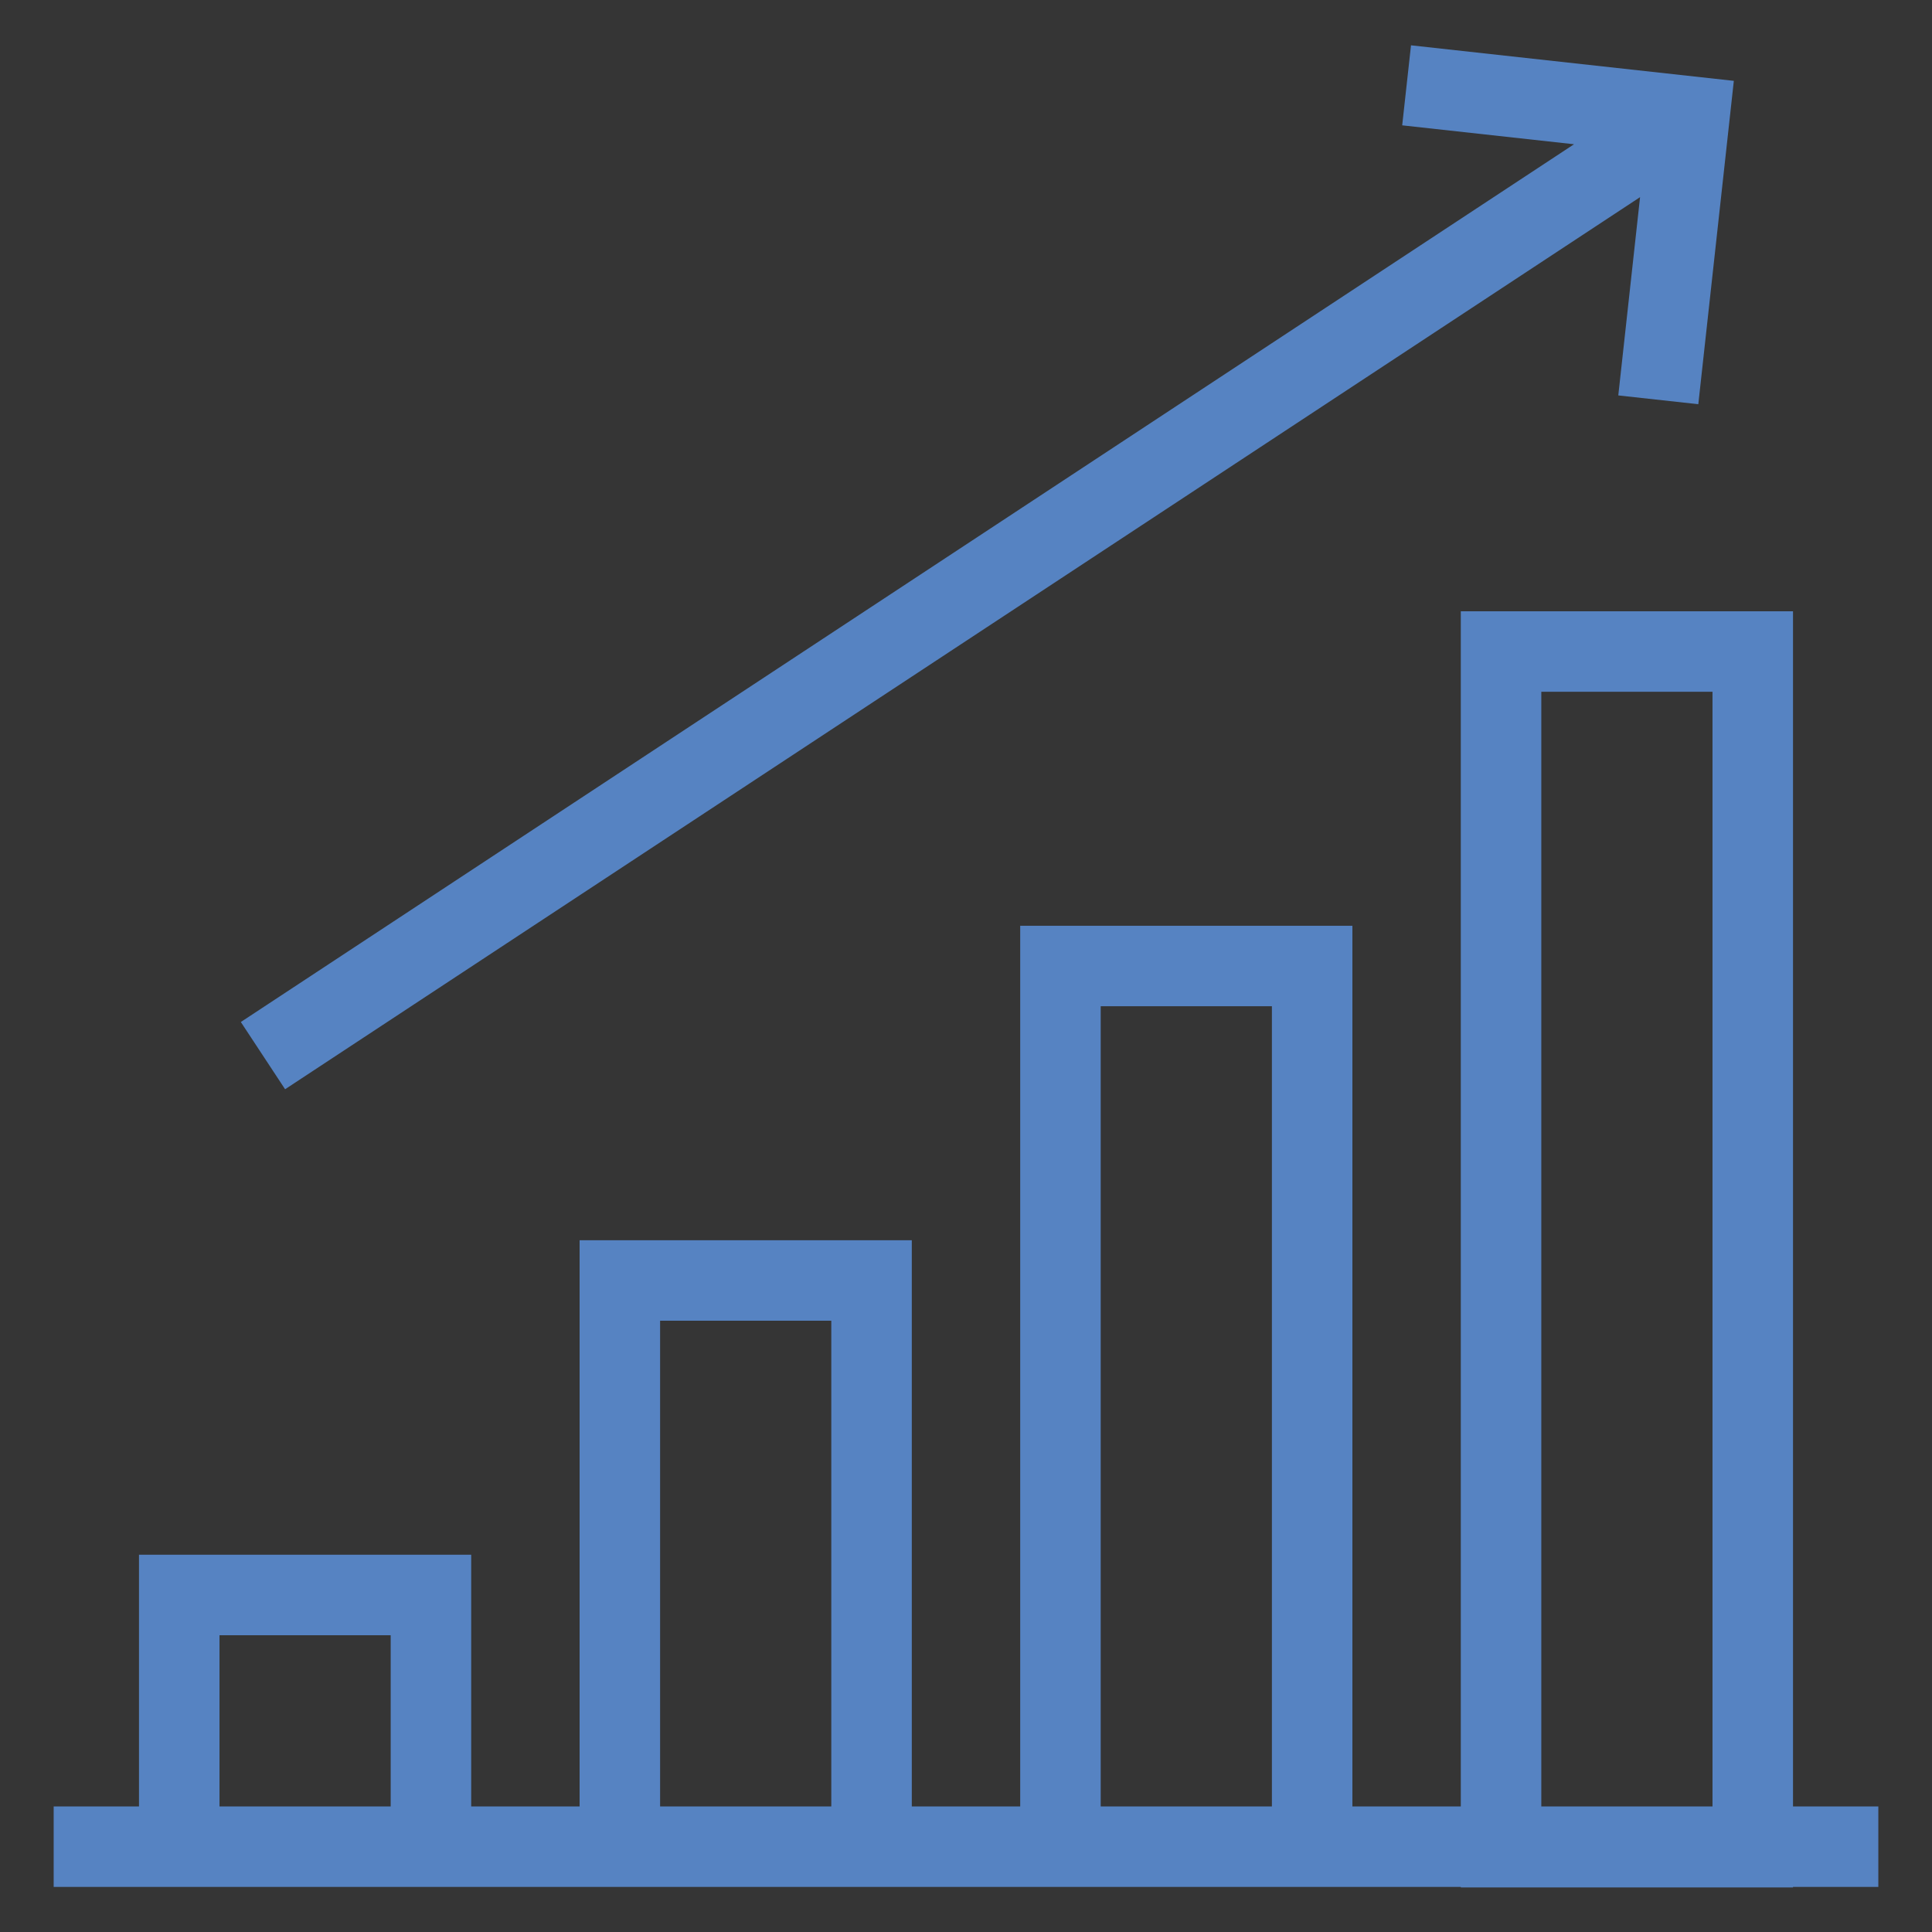 <svg xmlns="http://www.w3.org/2000/svg" width="36" height="36" fill="none" viewBox="0 0 36 36">
    <rect x="0" y="0" width="36" height="36" fill="#333333" stroke="none"/>
    <path fill="#fff" d="M36 0H0v36h36V0z" opacity=".01"/>
    <path stroke="#5683C2" stroke-miterlimit="10" stroke-width="1.5" d="M4.9 19.67l26.58-17.5M30.9 7.45l.58-5.28-5.27-.58M1 34.41h34M8.03 29.72H3.34v4.69h4.69v-4.69zM16.24 23.86h-4.69v10.55h4.69V23.86zM24.45 18h-4.69v16.41h4.69V18zM32.66 12.14h-4.69v22.28h4.69V12.14z"/>
</svg>
